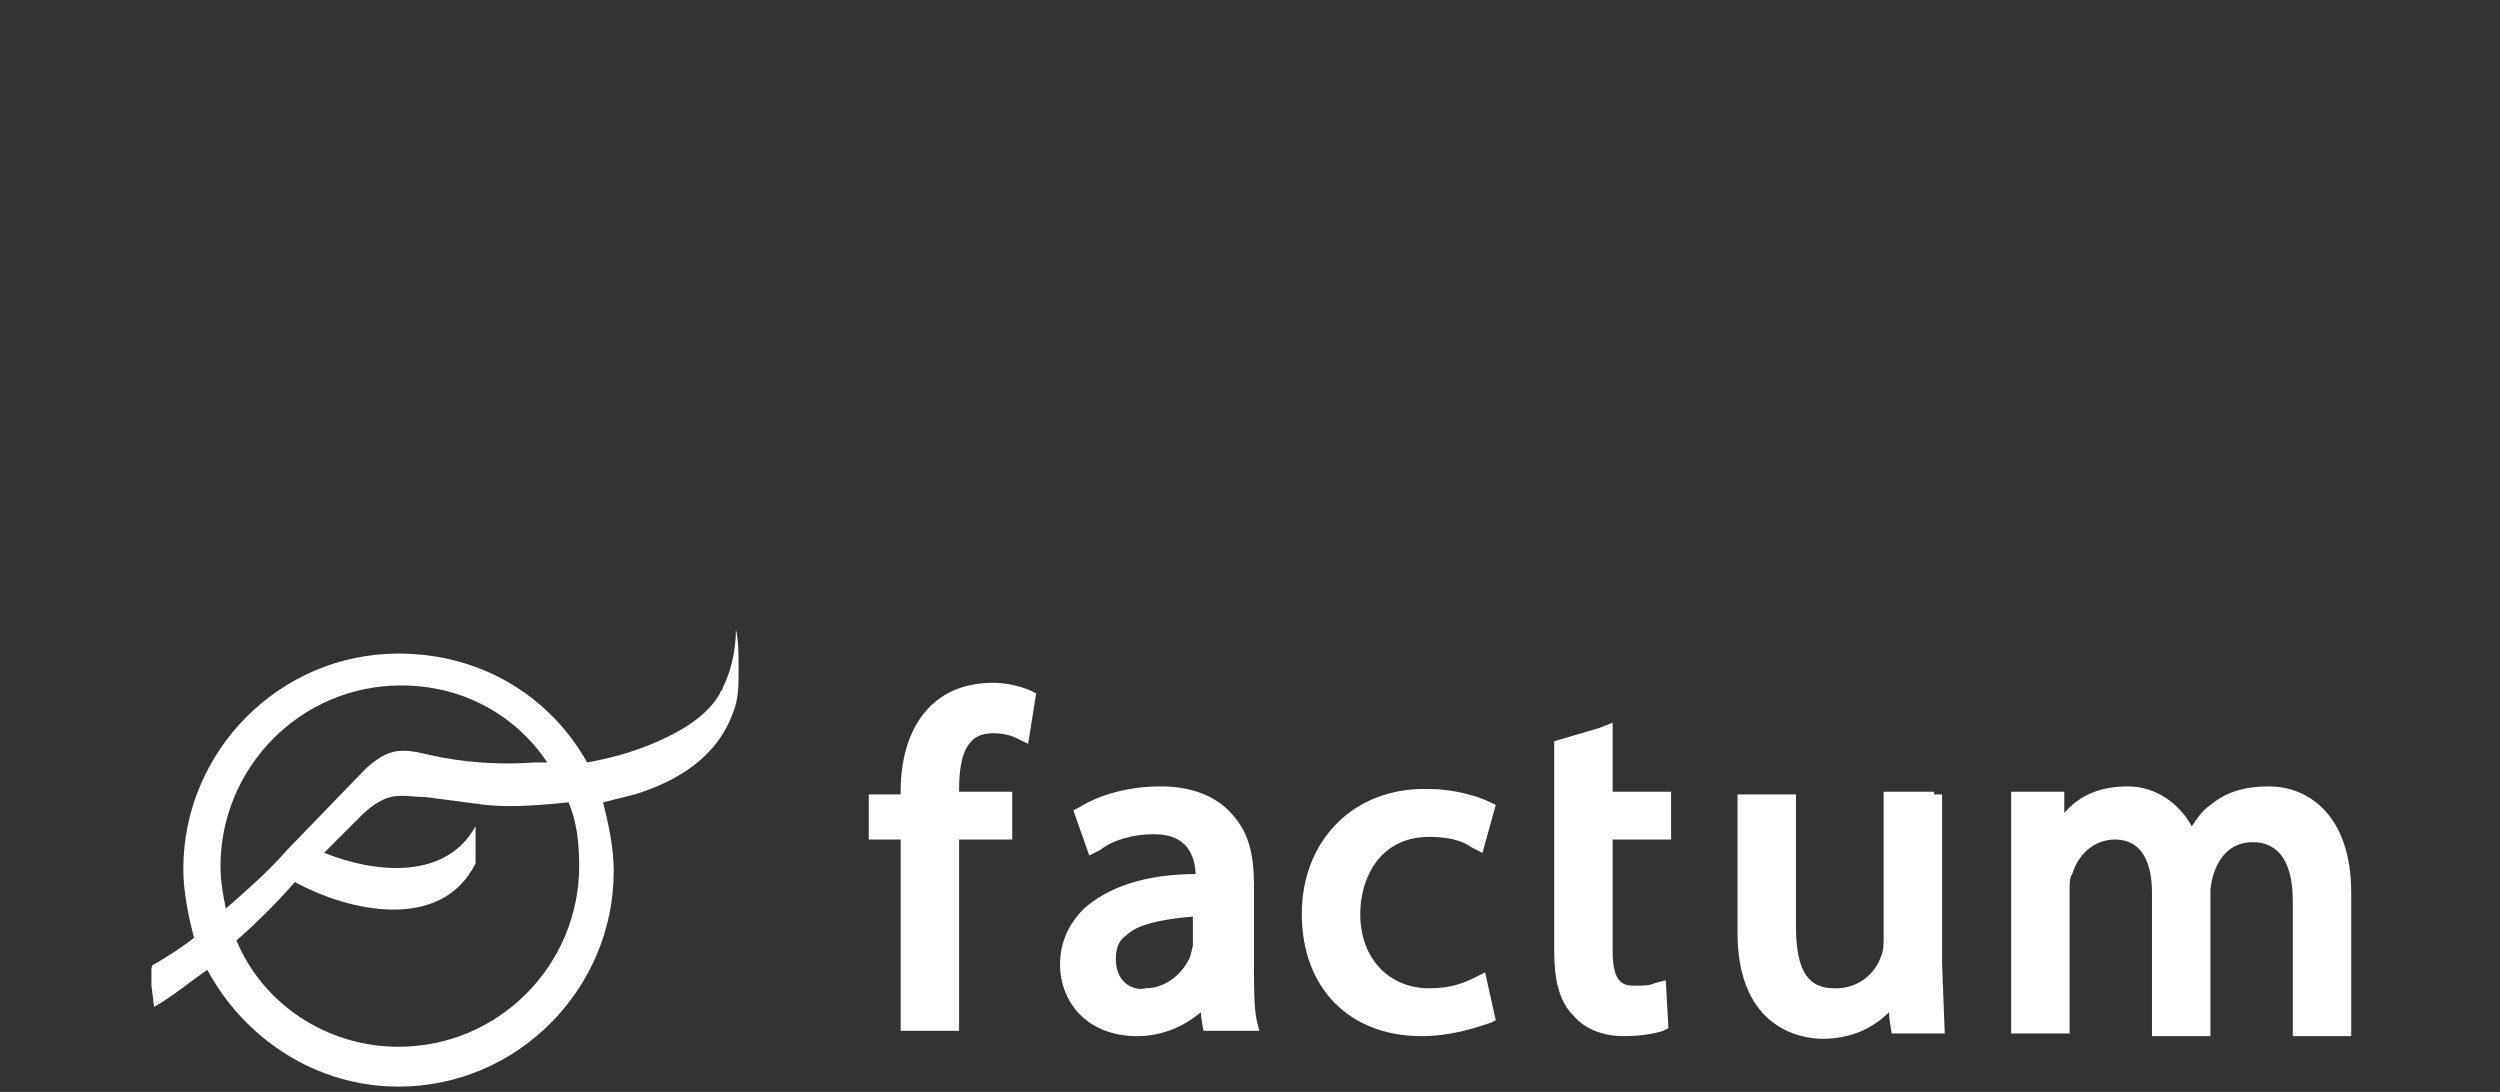 <?xml version="1.0" encoding="utf-8"?>
<!-- Generator: Adobe Illustrator 23.0.1, SVG Export Plug-In . SVG Version: 6.00 Build 0)  -->
<svg version="1.1" id="Layer_2" xmlns="http://www.w3.org/2000/svg" xmlns:xlink="http://www.w3.org/1999/xlink" x="0px" y="0px"
	 viewBox="0 0 94.1 41.1" style="enable-background:new 0 0 94.1 41.1;" xml:space="preserve">
<rect x="0" y="0" width="94.1" height="41.1" fill="#333333" stroke="none"/>
<style type="text/css">
	.st0{fill:#FFFFFF;}
</style>
<g>
	<g>
		<path class="st0" d="M35,26.6c-0.7,0.7-1.1,1.8-1.1,3.2c0,0,0,0,0,0.1c-0.3,0-1.2,0-1.2,0v1.7c0,0,0.8,0,1.2,0c0,0.6,0,7.2,0,7.2
			h2.2c0,0,0-6.6,0-7.2c0.5,0,2,0,2,0v-1.8c0,0-1.6,0-2,0v-0.1c0-1.9,0.7-2.1,1.3-2.1c0.4,0,0.7,0.1,0.9,0.2l0.4,0.2l0.3-1.9
			L38.8,26c-0.2-0.1-0.8-0.3-1.4-0.3C36.4,25.7,35.6,26,35,26.6"/>
		<path class="st0" d="M40.6,30.4l-0.2,0.1l0.6,1.7l0.4-0.2c0.5-0.4,1.3-0.6,2-0.6c0.5,0,0.9,0.1,1.2,0.4c0.2,0.2,0.4,0.6,0.4,1.1
			c-1.9,0-3.3,0.5-4.2,1.3c-0.6,0.6-0.9,1.3-0.9,2.1c0,1.4,1,2.7,2.9,2.7c1,0,1.8-0.4,2.4-0.9c0,0.2,0.1,0.7,0.1,0.7h2.1l-0.1-0.4
			c-0.1-0.5-0.1-1.2-0.1-2v-3.1c0-1.1-0.2-1.9-0.7-2.5c-0.6-0.8-1.6-1.2-2.8-1.2S41.4,29.9,40.6,30.4 M42,36.1
			c0-0.4,0.1-0.7,0.4-0.9c0.4-0.4,1.3-0.6,2.5-0.7c0,0.4,0,1.1,0,1.1L44.8,36c-0.2,0.5-0.8,1.2-1.7,1.2C42.8,37.3,42,37.1,42,36.1z"
			/>
		<path class="st0" d="M49,34.4c0,2.8,1.8,4.6,4.5,4.6c1.1,0,2-0.3,2.6-0.5l0.2-0.1l-0.4-1.8l-0.4,0.2c-0.4,0.2-0.9,0.4-1.7,0.4
			c-1.5,0-2.6-1.1-2.6-2.8c0-1.3,0.7-2.9,2.6-2.9c0.6,0,1.2,0.1,1.6,0.4l0.4,0.2l0.5-1.8l-0.2-0.1c-0.4-0.2-1.3-0.5-2.3-0.5
			C51,29.6,49,31.6,49,34.4"/>
		<path class="st0" d="M60.2,27.4l-1.7,0.5v7.9c0,1.1,0.2,1.9,0.7,2.4c0.4,0.5,1.1,0.8,1.9,0.8c0.7,0,1.2-0.1,1.5-0.2l0.2-0.1
			l-0.1-1.8L62.3,37c-0.2,0.1-0.4,0.1-0.8,0.1c-0.4,0-0.8-0.1-0.8-1.3c0,0,0-3.6,0-4.2c0.5,0,2.2,0,2.2,0v-1.8c0,0-1.7,0-2.2,0
			c0-0.5,0-2.6,0-2.6L60.2,27.4"/>
		<path class="st0" d="M72.8,29.8h-1.9v5.5c0,0.2,0,0.5-0.1,0.7c-0.2,0.6-0.8,1.2-1.7,1.2c-0.7,0-1.5-0.2-1.5-2.3v-5h-2.2v5.2
			c0,3.7,2.5,4,3.2,4c1.2,0,2-0.5,2.5-1c0,0.2,0.1,0.8,0.1,0.8h2l-0.1-2.6v-6.4h-0.3"/>
		<path class="st0" d="M83.2,30.3c-0.3,0.2-0.5,0.5-0.7,0.8c-0.5-0.9-1.4-1.5-2.4-1.5s-1.8,0.3-2.4,1c0-0.2,0-0.8,0-0.8h-2v9.1h2.2
			v-5.4c0-0.2,0-0.5,0.1-0.6c0.2-0.7,0.8-1.3,1.6-1.3c1.3,0,1.4,1.4,1.4,2V39h2.2v-5.5c0,0,0.1-1.8,1.6-1.8c1,0,1.5,0.8,1.5,2.2V39
			h2.2v-5.4c0-2.9-1.6-4-3.1-4C84.5,29.6,83.8,29.8,83.2,30.3"/>
	</g>
	<path class="st0" d="M27.7,23.7L27.7,23.7c0,0.8-0.2,1.6-0.5,2.2c0,0.1-0.1,0.1-0.1,0.2c-0.4,0.7-1.1,1.2-1.9,1.6
		c-1,0.5-2,0.8-3.1,1c-1.4-2.5-4-4.1-7.1-4.1c-4.5,0-8.1,3.7-8.1,8.1c0,0.9,0.2,1.8,0.4,2.6c-0.5,0.4-1,0.7-1.5,1
		c-0.1,0-0.1,0.2-0.1,0.2c0,0.2,0,0.4,0,0.6l0.1,0.8c0.7-0.4,1.3-0.9,2-1.4c1.4,2.6,4.1,4.4,7.2,4.4c4.5,0,8.1-3.7,8.1-8.1
		c0-0.9-0.2-1.8-0.4-2.6c0.4-0.1,0.8-0.2,1.2-0.3c1.6-0.5,3.1-1.4,3.7-3.1c0.2-0.5,0.2-1,0.2-1.5C27.8,24.6,27.8,24.1,27.7,23.7z
		 M17.9,31.1C17.9,31,17.9,30.9,17.9,31.1c-1.1,2-3.7,1.8-5.7,1c0.5-0.5,0.9-0.9,1.4-1.4c0.3-0.3,0.7-0.6,1.1-0.7
		c0.4-0.1,0.9,0,1.3,0c0.8,0.1,1.5,0.2,2.3,0.3c1,0.1,2.1,0,3.1-0.1c0.3,0.7,0.4,1.5,0.4,2.4c0,3.7-3,6.8-6.8,6.8
		c-2.7,0-5.1-1.6-6.1-4c0.8-0.7,1.5-1.4,2.2-2.2c2,1.1,5.5,1.9,6.8-0.7c0-0.1,0-0.3,0-0.4c0-0.2,0-0.4,0-0.6
		C17.9,31.4,17.9,31.2,17.9,31.1z M20.1,28.7c-1.3,0.1-2.7,0-4-0.3c-0.4-0.1-0.9-0.2-1.3-0.1c-0.4,0.1-0.8,0.4-1.1,0.7l-2.9,3
		c-0.7,0.8-1.5,1.5-2.3,2.2c-0.1-0.5-0.2-1-0.2-1.6c0-3.7,3-6.8,6.8-6.8c2.3,0,4.3,1.1,5.5,2.9C20.4,28.7,20.2,28.7,20.1,28.7z"/>
</g>
</svg>
